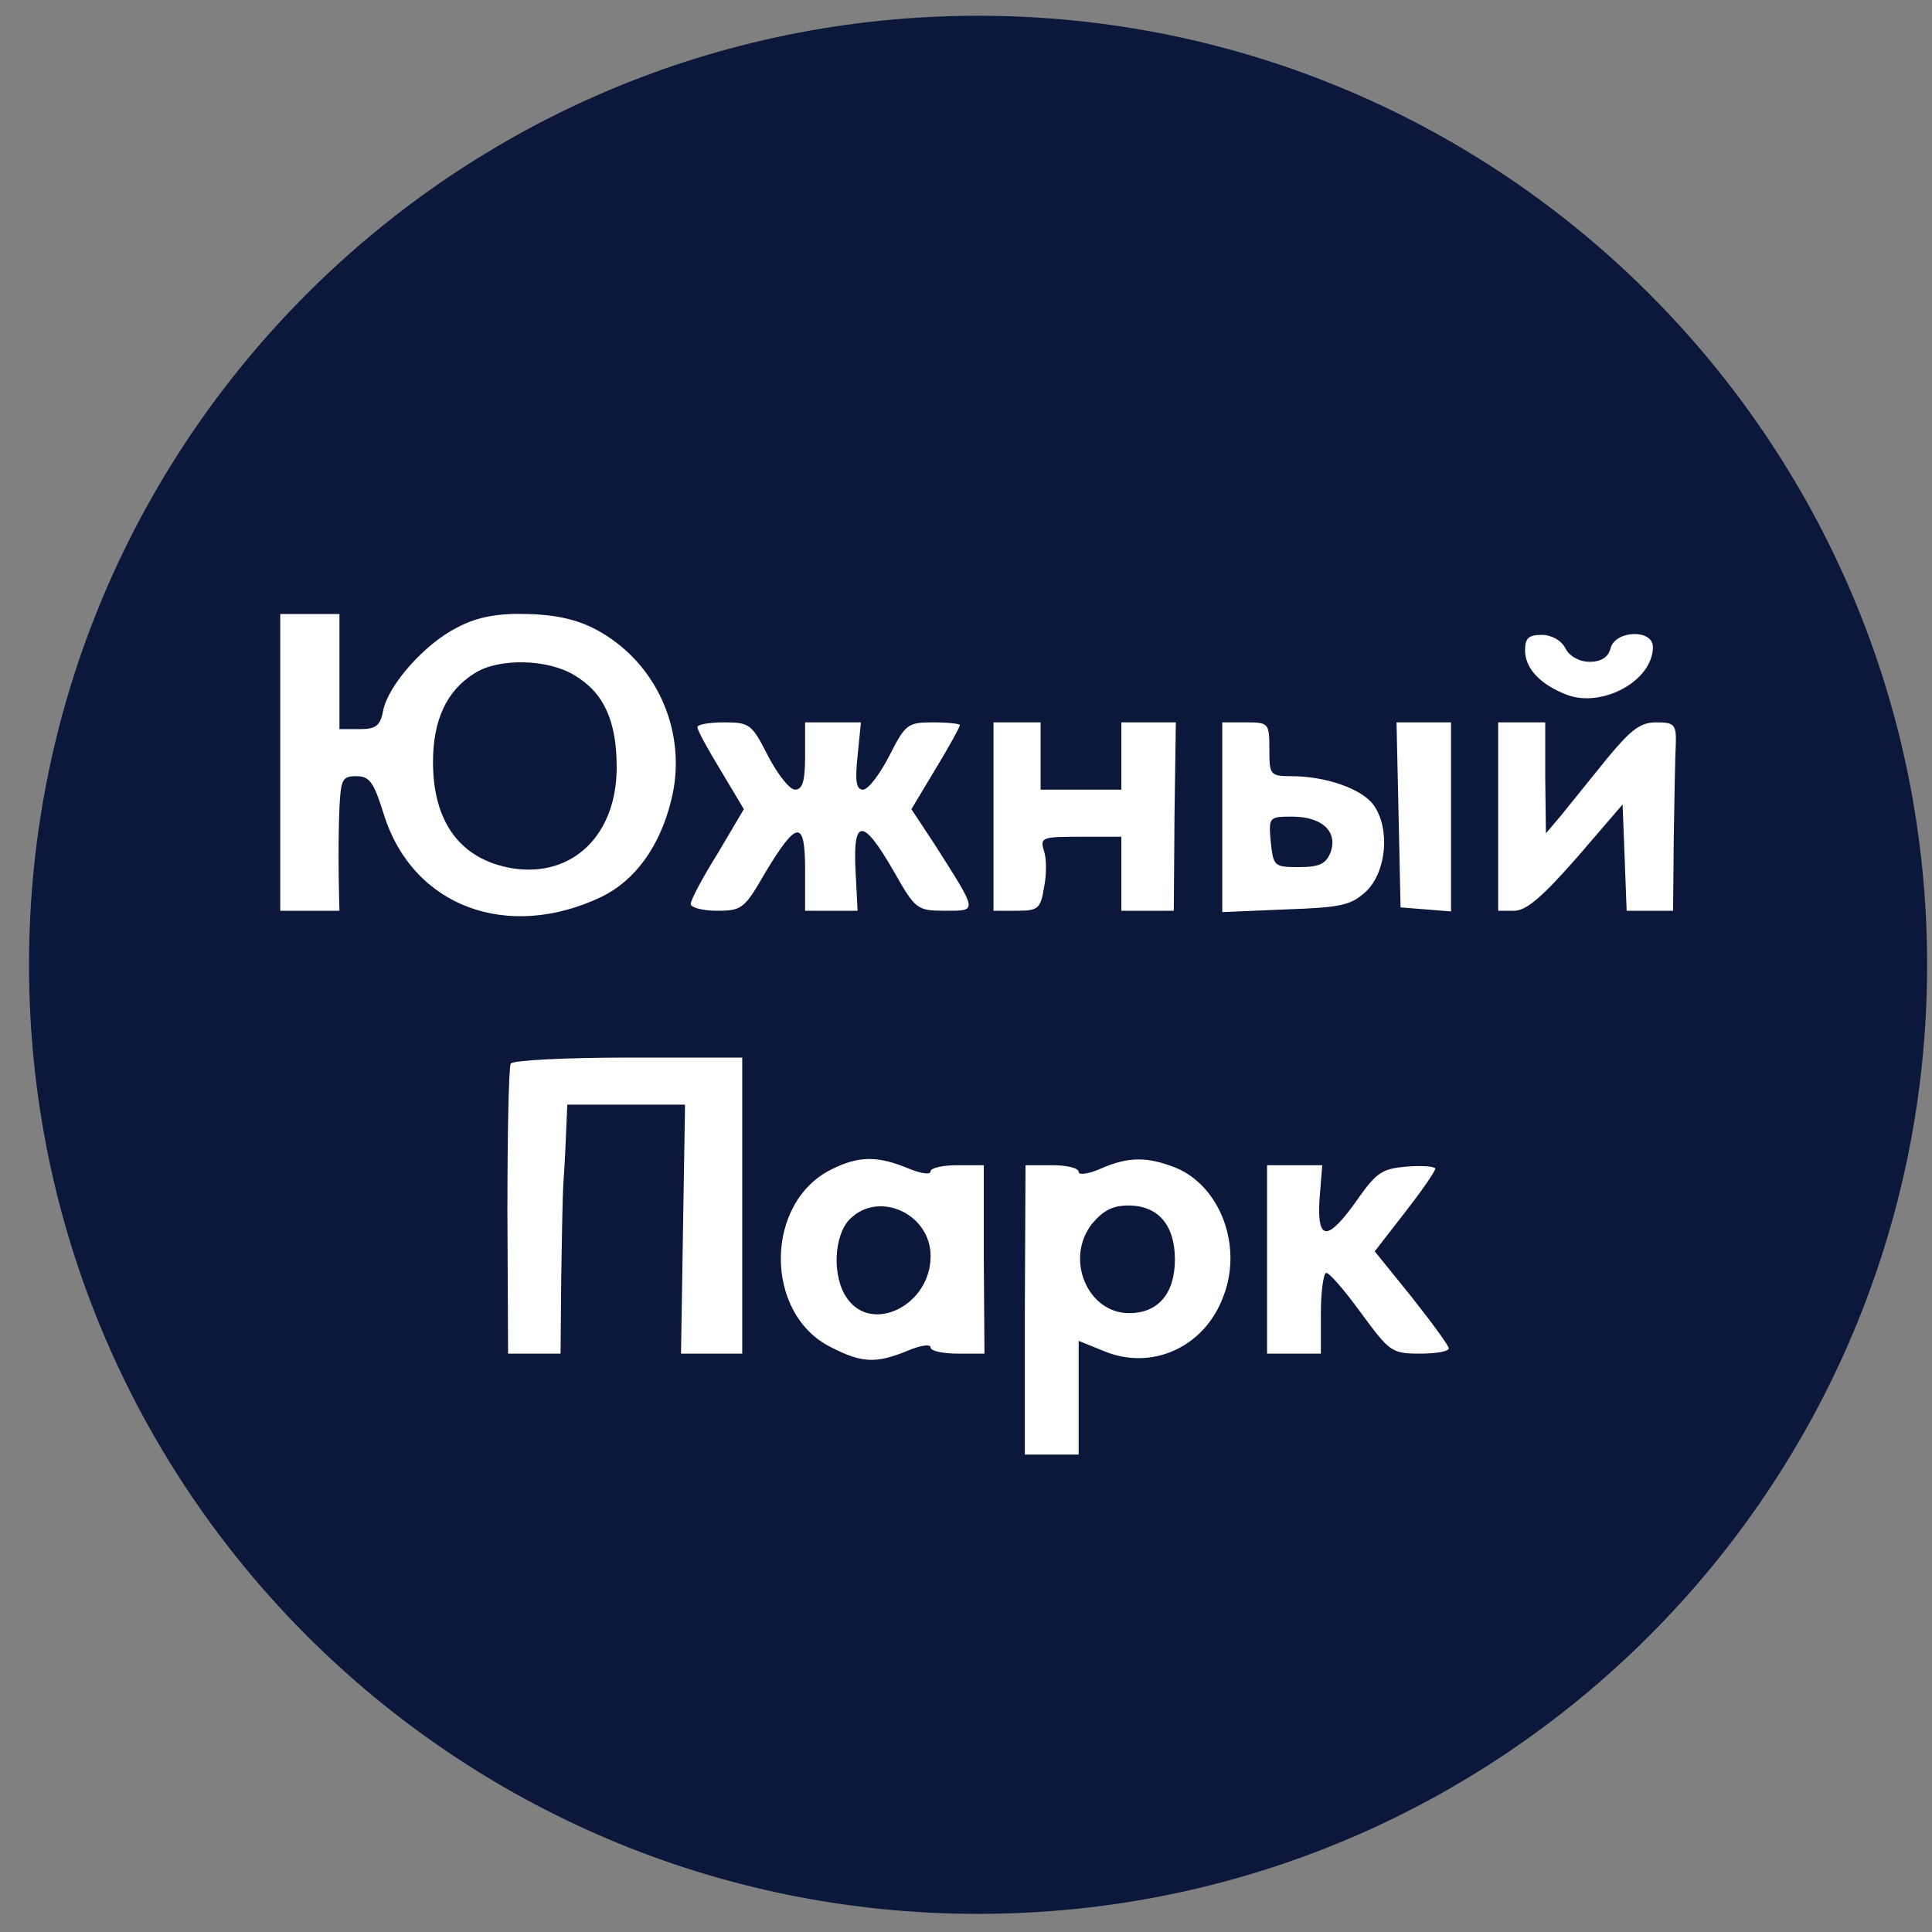 <svg width="57" height="57" viewBox="0 0 57 57" fill="none" xmlns="http://www.w3.org/2000/svg">
<rect x="0" y="0" width="57" height="57" fill="#808080" stroke="none"/>
<g clip-path="url(#clip0_1816_434)">
<path d="M56.856 28.465C56.856 13.001 44.32 0.465 28.856 0.465C13.392 0.465 0.856 13.001 0.856 28.465C0.856 43.929 13.392 56.465 28.856 56.465C44.32 56.465 56.856 43.929 56.856 28.465Z" fill="#0C183B"/>
<path d="M10.015 21.511H10.631C11.087 21.511 11.226 21.411 11.306 20.955C11.464 20.2 12.537 18.989 13.489 18.513C14.125 18.175 14.757 18.09 15.592 18.116C16.588 18.147 17.301 18.334 18.035 18.85C19.544 19.903 20.259 21.808 19.802 23.615C19.465 24.985 18.73 25.977 17.758 26.454C14.978 27.784 12.179 26.751 11.326 24.032C11.028 23.079 10.909 22.9 10.512 22.9C10.095 22.9 10.055 22.999 10.015 23.833C9.956 25.163 10.015 26.87 10.015 26.87H8.268V22.483V18.116H10.015V21.511ZM46.185 19.128C46.304 19.367 46.602 19.525 46.9 19.525C47.237 19.525 47.455 19.386 47.515 19.128C47.654 18.592 48.766 18.553 48.766 19.089C48.766 20.081 47.277 20.895 46.225 20.498C45.45 20.2 44.994 19.724 44.994 19.188C44.994 18.831 45.093 18.731 45.49 18.731C45.768 18.731 46.066 18.89 46.185 19.128ZM22.661 22.305C22.939 22.841 23.296 23.297 23.455 23.297C23.673 23.297 23.753 23.059 23.753 22.305V21.312H24.567H25.4L25.301 22.305C25.222 23.039 25.261 23.297 25.46 23.297C25.619 23.297 25.956 22.841 26.234 22.305C26.71 21.372 26.77 21.312 27.524 21.312C27.961 21.312 28.319 21.352 28.319 21.391C28.319 21.451 28.001 22.027 27.604 22.682L26.889 23.873L27.584 24.925C28.855 26.93 28.855 26.87 27.882 26.87C27.048 26.87 27.008 26.831 26.353 25.679C25.46 24.131 25.162 24.131 25.241 25.679L25.301 26.87H24.527H23.753V25.66C23.753 24.171 23.514 24.191 22.581 25.739C21.966 26.811 21.887 26.87 21.152 26.87C20.715 26.87 20.378 26.771 20.378 26.672C20.378 26.553 20.735 25.878 21.172 25.183L21.946 23.873L21.271 22.741C20.894 22.126 20.576 21.55 20.576 21.451C20.576 21.372 20.934 21.312 21.37 21.312C22.125 21.312 22.184 21.372 22.661 22.305ZM30.701 22.305V23.297H31.892H33.083V22.305V21.312H33.877H34.691L34.651 24.091L34.631 26.87H33.857H33.083V25.779V24.687H31.872C30.74 24.687 30.681 24.707 30.8 25.104C30.879 25.322 30.879 25.818 30.8 26.195C30.701 26.811 30.621 26.87 30.006 26.87H29.311V24.091V21.312H30.006H30.701V22.305ZM37.45 22.106C37.45 22.86 37.47 22.9 38.105 22.9C39.118 22.9 40.19 23.277 40.527 23.754C41.023 24.449 40.904 25.719 40.309 26.295C39.852 26.712 39.594 26.771 37.927 26.831L36.061 26.91V24.111V21.312H36.755C37.43 21.312 37.45 21.332 37.45 22.106ZM42.81 24.111V26.89L42.076 26.831L41.321 26.771L41.262 24.032L41.202 21.312H42.016H42.81V24.111ZM45.589 22.94L45.609 24.587L46.046 24.071C46.284 23.774 46.88 23.039 47.376 22.424C48.111 21.53 48.388 21.312 48.865 21.312C49.401 21.312 49.46 21.372 49.441 21.967C49.421 22.305 49.401 23.555 49.381 24.727L49.361 26.87H48.666H47.991L47.932 25.302L47.872 23.734L46.522 25.302C45.51 26.454 45.033 26.87 44.676 26.87H44.2V24.091V21.312H44.895H45.589V22.94Z" fill="white"/>
<path d="M14.005 19.861C13.172 20.377 12.775 21.25 12.775 22.481C12.775 24.268 13.589 25.36 15.117 25.618C16.884 25.896 18.194 24.645 18.194 22.64C18.194 21.27 17.817 20.436 16.944 19.92C16.169 19.444 14.72 19.404 14.005 19.861Z" fill="#0C183B"/>
<path d="M37.49 24.828C37.569 25.562 37.589 25.582 38.324 25.582C38.939 25.582 39.118 25.483 39.257 25.145C39.475 24.53 38.999 24.093 38.125 24.093C37.43 24.093 37.43 24.113 37.49 24.828Z" fill="#0C183B"/>
<path d="M21.898 35.569V39.936H21.005H20.092L20.151 36.264L20.211 32.591H18.484H16.737L16.697 33.524C16.677 34.06 16.637 34.696 16.618 34.973C16.598 35.251 16.578 36.482 16.558 37.693L16.538 39.936H15.764H14.99L14.97 35.748C14.97 33.445 15.01 31.48 15.069 31.38C15.129 31.281 16.677 31.202 18.543 31.202H21.898V35.569ZM26.762 34.457C27.139 34.616 27.456 34.676 27.456 34.557C27.456 34.457 27.814 34.378 28.231 34.378H29.025V37.157L29.045 39.936H28.251C27.814 39.936 27.456 39.857 27.456 39.758C27.456 39.639 27.139 39.698 26.762 39.857C25.849 40.234 25.412 40.214 24.499 39.738C22.533 38.745 22.553 35.47 24.538 34.497C25.332 34.1 25.888 34.1 26.762 34.457ZM34.702 34.457C36.013 35.013 36.668 36.78 36.092 38.249C35.536 39.758 33.968 40.453 32.558 39.857L31.824 39.559V41.246V42.914H31.03H30.236V38.646L30.256 34.378H31.05C31.466 34.378 31.824 34.457 31.824 34.576C31.824 34.676 32.122 34.636 32.479 34.477C33.293 34.12 33.849 34.12 34.702 34.457ZM38.931 35.37C38.851 36.641 39.169 36.641 40.062 35.37C40.618 34.576 40.797 34.477 41.511 34.418C41.968 34.378 42.345 34.418 42.345 34.477C42.345 34.557 41.948 35.132 41.452 35.767L40.559 36.919L41.65 38.269C42.246 39.023 42.742 39.698 42.742 39.778C42.742 39.877 42.365 39.936 41.889 39.936C41.055 39.936 40.995 39.877 40.161 38.745C39.685 38.09 39.228 37.554 39.129 37.554C39.05 37.554 38.97 38.09 38.97 38.745V39.936H38.176H37.382V37.157V34.378H38.196H39.01L38.931 35.37Z" fill="white"/>
<path d="M25.074 35.967C24.598 36.443 24.538 37.674 24.995 38.309C25.73 39.361 27.456 38.508 27.456 37.059C27.456 35.808 25.928 35.113 25.074 35.967Z" fill="#0C183B"/>
<path d="M32.221 36.102C31.407 37.134 32.082 38.742 33.313 38.742C34.166 38.742 34.663 38.166 34.663 37.154C34.663 36.142 34.166 35.566 33.293 35.566C32.816 35.566 32.538 35.725 32.221 36.102Z" fill="#0C183B"/>
</g>
<defs>
<clipPath id="clip0_1816_434">
<rect width="56" height="56" fill="white" transform="translate(0.856 0.465)"/>
</clipPath>
</defs>
</svg>
